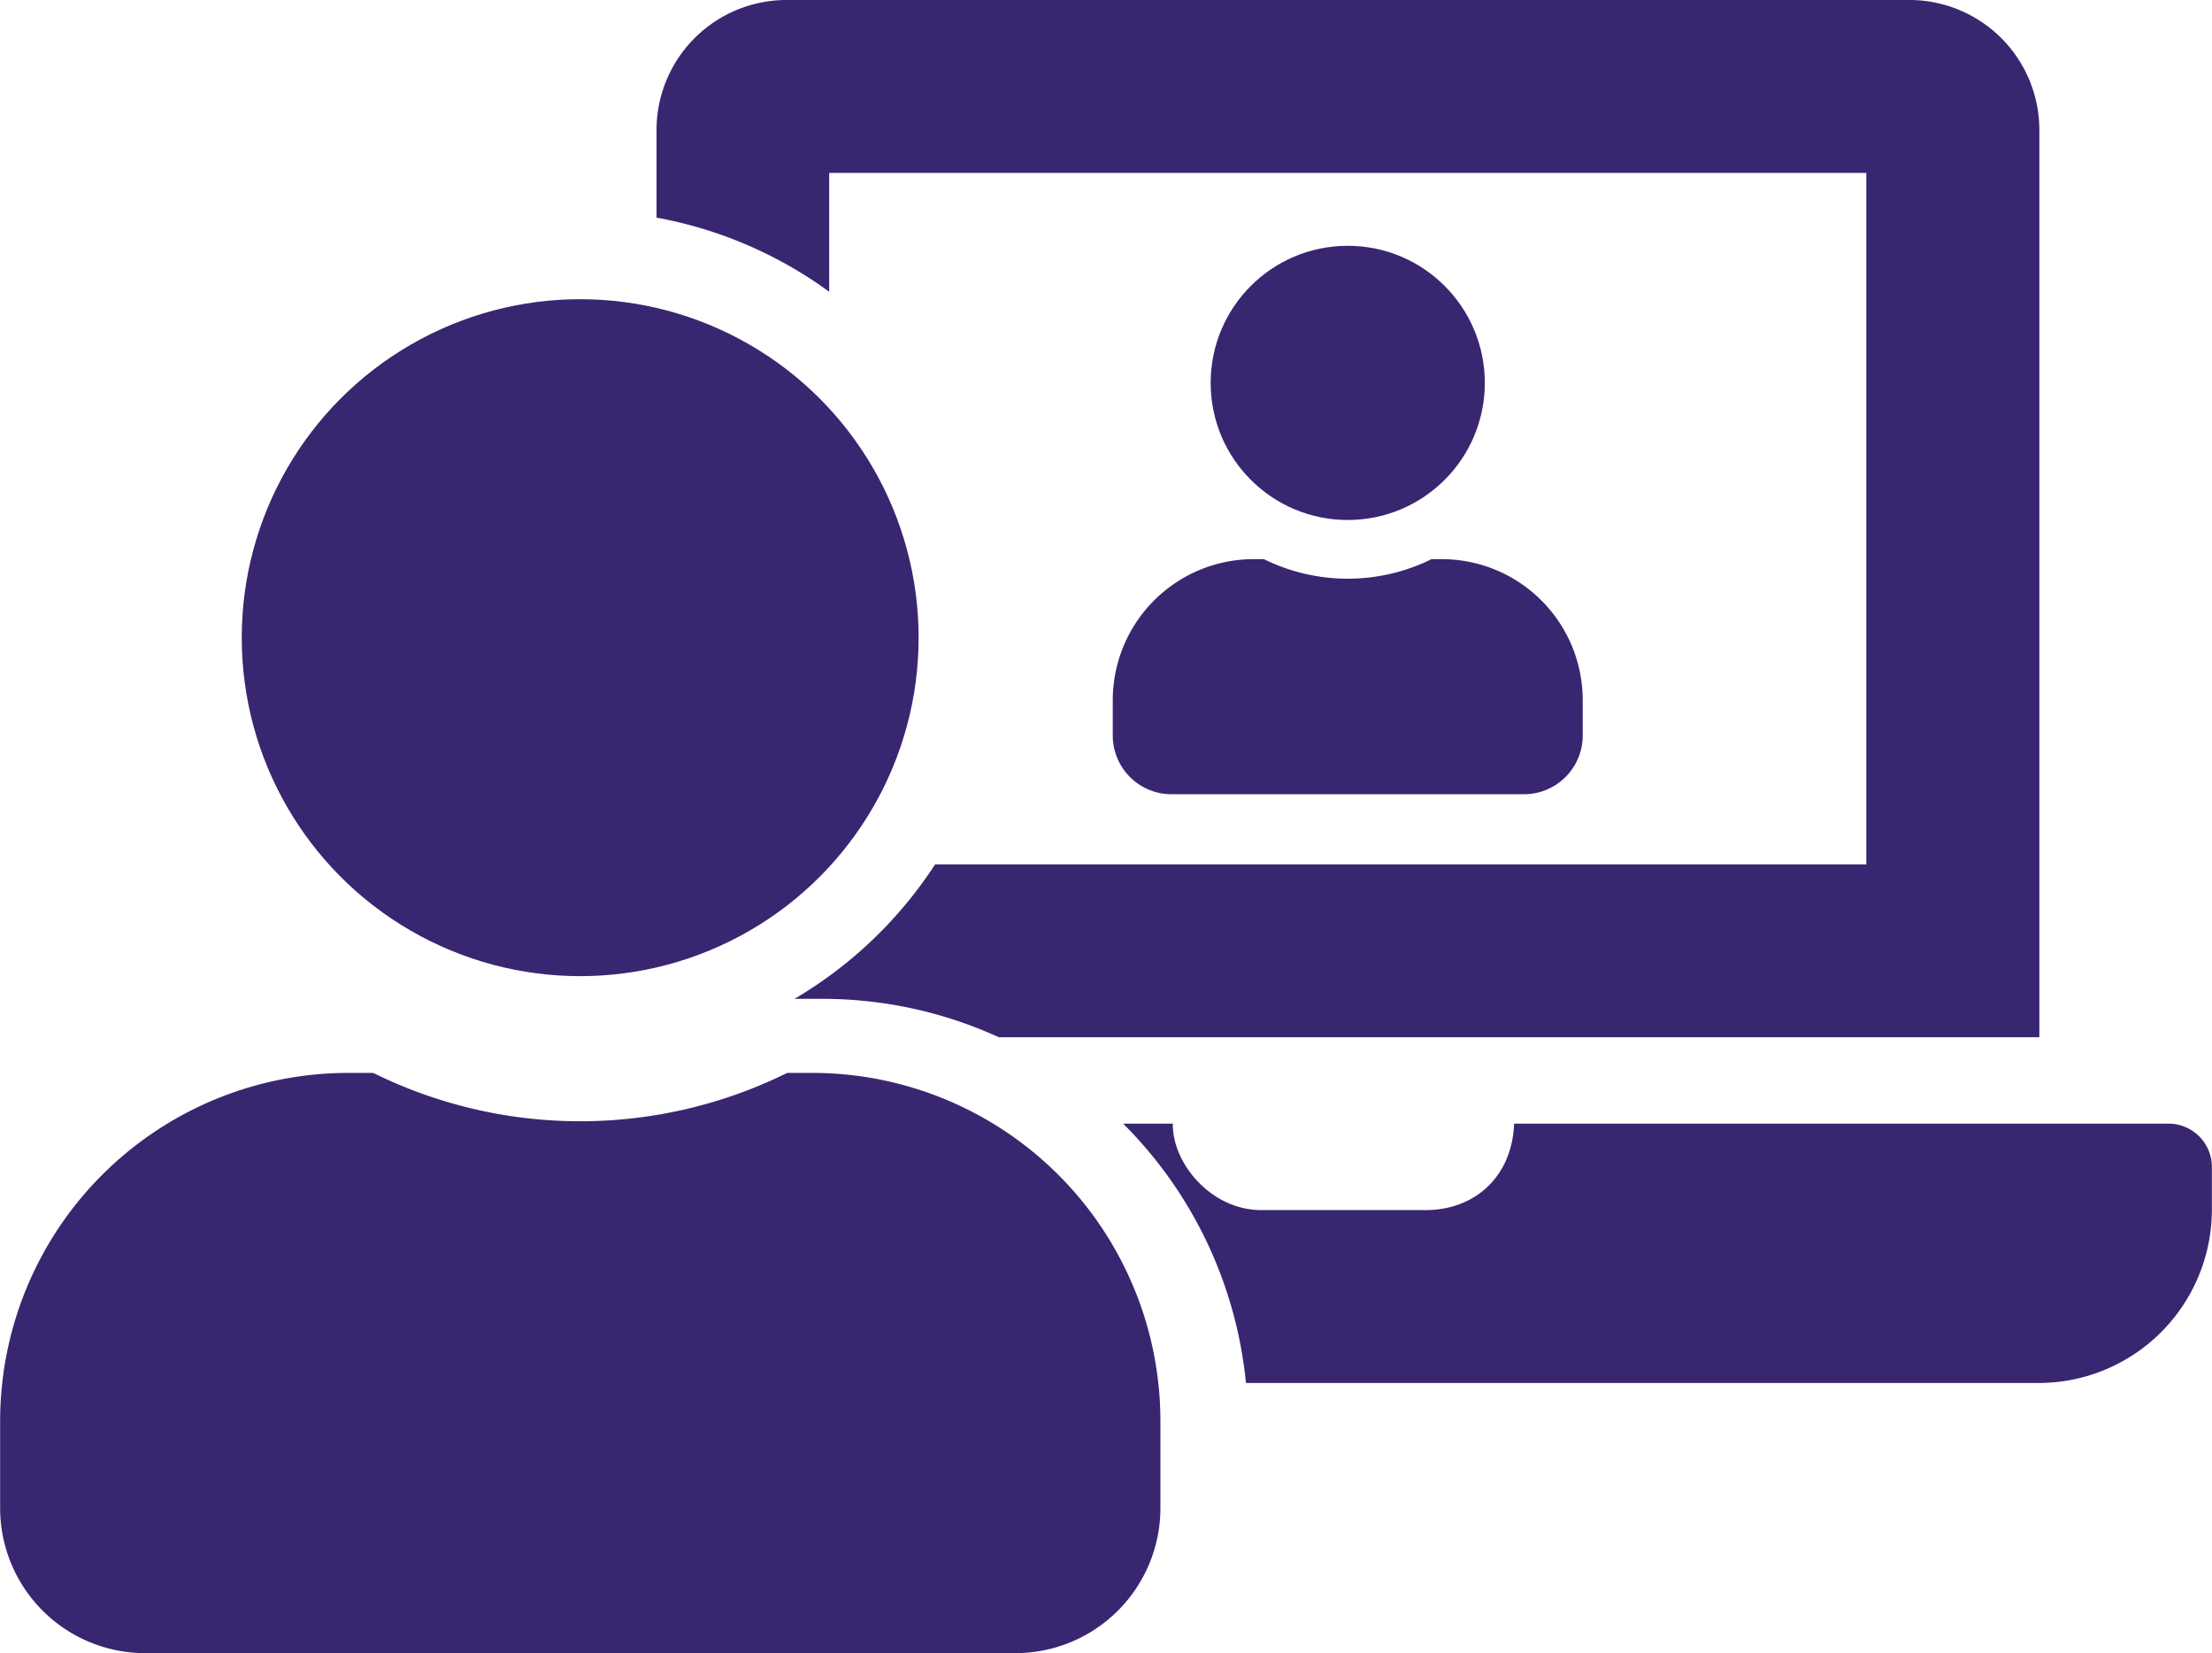 <svg id="Layer_1" data-name="Layer 1" xmlns="http://www.w3.org/2000/svg" viewBox="0 0 500.06 373.68"><defs><style>.cls-1{fill:#392671;}</style></defs><title>file-videokonference-solid_violett_200x200px</title><circle class="cls-1" cx="304.68" cy="86.55" r="30.99"/><path class="cls-1" d="M325.9,189.55h-2.3a42.83,42.83,0,0,1-37.9,0h-2.3a31.88,31.88,0,0,0-31.87,31.87v8a13.28,13.28,0,0,0,13.28,13.27h79.68a13.28,13.28,0,0,0,13.28-13.27v-8A31.88,31.88,0,0,0,325.9,189.55Z" transform="translate(0.03 -63.16)"/><path class="cls-1" d="M187.42,129.11V102.24H421.88v156.3H211.37a96.07,96.07,0,0,1-31.79,30.4h6.2a95.9,95.9,0,0,1,40,8.68H461V92.47a29.39,29.39,0,0,0-29.3-29.31h-254a29.4,29.4,0,0,0-29.31,29.31v19.88A95.11,95.11,0,0,1,187.42,129.11Z" transform="translate(0.03 -63.16)"/><path class="cls-1" d="M490.26,317.15h-148c-.46,12.1-9,19.54-20,19.54H285.11c-11.41,0-20.16-10.67-20-19.54H253.88a96,96,0,0,1,27.76,58.62H461A39.19,39.19,0,0,0,500,336.69v-9.77A9.8,9.8,0,0,0,490.26,317.15Z" transform="translate(0.03 -63.16)"/><circle class="cls-1" cx="131.16" cy="144.14" r="76.51"/><path class="cls-1" d="M183.6,305.68h-5.67a105.64,105.64,0,0,1-93.59,0H78.67A78.72,78.72,0,0,0,0,384.37v19.68a32.8,32.8,0,0,0,32.79,32.79H229.51a32.8,32.8,0,0,0,32.79-32.79V384.37A78.72,78.72,0,0,0,183.6,305.68Z" transform="translate(0.03 -63.16)"/></svg>